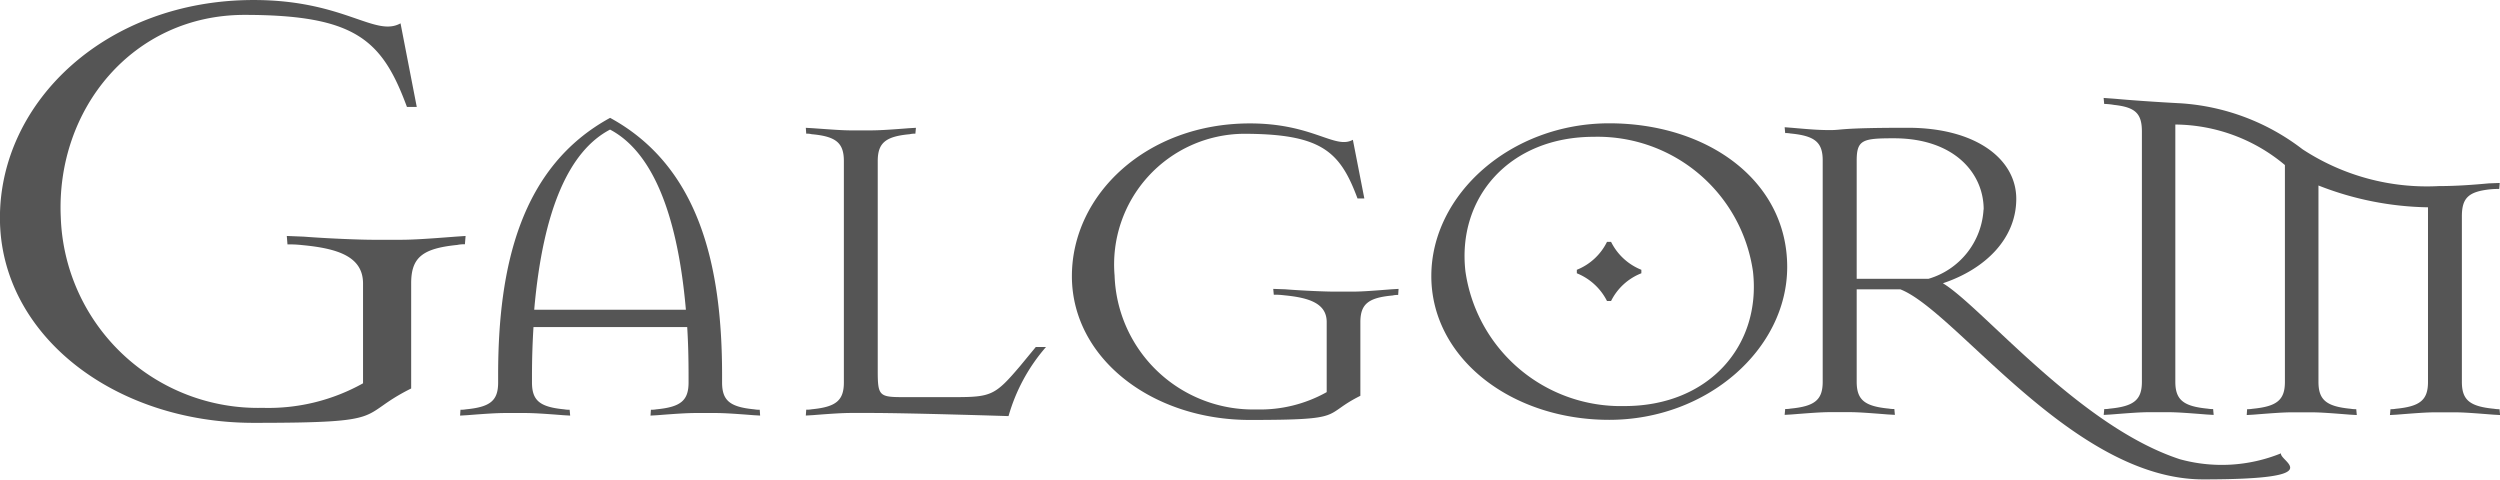 <svg xmlns="http://www.w3.org/2000/svg" width="143.36" height="27.5" viewBox="0 0 143.36 27.5">
  <g id="Galgorm_gold" transform="translate(0)">
    <path id="Path_30" data-name="Path 30" d="M110.3,319.731l-.571.039c-1.416.109-2.386.18-3.16.18h-1.541c-.767,0-2.589-.07-4.012-.18l-.97-.039.039.485a6.394,6.394,0,0,1,.845.039c1.987.188,3.488.634,3.488,2.2v5.725a11.115,11.115,0,0,1-5.749,1.408,11.319,11.319,0,0,1-11.584-10.934c-.282-6.2,4.138-11.6,10.536-11.6s7.9,1.455,9.315,5.279h.563l-.931-4.795c-1.463.813-3.238-1.337-8.424-1.337-8.424,0-14.548,5.8-14.548,12.491s6.523,11.756,14.548,11.756,5.835-.375,9.034-1.971v-6.03c0-1.478.641-2,2.636-2.2a1.876,1.876,0,0,1,.446-.039l.039-.485h0Z" transform="translate(-83.6 -306.2)" fill="#555"/>
    <path id="Path_31" data-name="Path 31" d="M438.107,409.674l-.023-.336a1.512,1.512,0,0,1-.313-.023c-1.392-.133-1.846-.5-1.846-1.541v-.438c0-6.257-1.306-11.943-6.421-14.736-5.115,2.792-6.421,8.479-6.421,14.736v.438c0,1.04-.446,1.408-1.846,1.541a1.512,1.512,0,0,1-.313.023l-.023.336.4-.023c.993-.078,1.674-.125,2.213-.125H424.6c.54,0,1.228.047,2.214.125l.4.023-.031-.336a1.55,1.55,0,0,1-.313-.023c-1.392-.133-1.846-.5-1.846-1.541v-.368c0-1.017.031-1.9.086-2.808h8.815c.055.884.078,1.8.078,2.808v.368c0,1.04-.454,1.408-1.846,1.541a1.55,1.55,0,0,1-.313.023l-.023.336.4-.023c.986-.078,1.674-.125,2.213-.125h1.087c.54,0,1.212.047,2.213.125l.4.023h-.023Zm-4.255-6.069h-8.7c.508-5.843,2.049-9.128,4.349-10.332,2.276,1.2,3.84,4.49,4.349,10.332Z" transform="translate(-394.518 -385.842)" fill="#555"/>
    <path id="Path_32" data-name="Path 32" d="M688.182,412.469h-.594l-.907,1.1c-1.423,1.674-1.65,1.775-3.754,1.775h-2.956c-1.369,0-1.447-.086-1.447-1.517V401.808c0-1.048.454-1.416,1.838-1.541a1.229,1.229,0,0,1,.321-.031l.031-.336-.4.023c-.993.078-1.682.125-2.221.125h-1.079c-.54,0-1.22-.055-2.214-.125l-.4-.023.023.336a1.146,1.146,0,0,1,.313.031c1.392.125,1.846.493,1.846,1.541V414.5c0,1.04-.454,1.408-1.846,1.541a1.516,1.516,0,0,1-.313.023l-.023.336.4-.023c.993-.078,1.674-.125,2.214-.125h1.079c2.268,0,7.931.18,7.931.18a10.325,10.325,0,0,1,2.151-3.965h0Z" transform="translate(-628.191 -392.571)" fill="#555"/>
    <path id="Path_33" data-name="Path 33" d="M888.232,406.188l-.4.023c-.993.078-1.674.133-2.221.133h-1.079c-.547,0-1.822-.055-2.808-.133l-.68-.023.031.336a3.938,3.938,0,0,1,.594.031c1.392.133,2.44.446,2.44,1.533v4.02a7.8,7.8,0,0,1-4.036.993,7.944,7.944,0,0,1-8.127-7.673,7.494,7.494,0,0,1,7.391-8.134c4.49,0,5.538,1.017,6.539,3.707h.391l-.657-3.363c-1.025.571-2.276-.939-5.905-.939-5.913,0-10.207,4.067-10.207,8.76s4.576,8.244,10.207,8.244,4.091-.266,6.335-1.384V408.1c0-1.04.454-1.408,1.846-1.533a1.229,1.229,0,0,1,.321-.031l.023-.336h0Z" transform="translate(-808.031 -389.622)" fill="#555"/>
    <path id="Path_34" data-name="Path 34" d="M1153.406,404.836c0-4.951-4.575-8.236-10.207-8.236s-10.2,4.067-10.2,8.76,4.568,8.244,10.2,8.244,10.207-4.067,10.207-8.768Zm-1.963.258c.485,4.255-2.534,7.72-7.36,7.72a9,9,0,0,1-9.128-7.72c-.485-4.247,2.534-7.72,7.36-7.72a9,9,0,0,1,9.128,7.72Zm-6.4.109V405a3.309,3.309,0,0,1-1.736-1.6h-.235a3.292,3.292,0,0,1-1.729,1.6v.2a3.338,3.338,0,0,1,1.729,1.588h.235a3.267,3.267,0,0,1,1.736-1.588Z" transform="translate(-1050.921 -389.529)" fill="#555"/>
    <path id="Path_35" data-name="Path 35" d="M1420.555,418.2a9.033,9.033,0,0,1-5.8.336c-5.8-1.9-11.341-8.737-13.586-10.09,2.44-.813,4.208-2.565,4.208-4.841s-2.307-4.075-6.226-4.075-3.723.133-4.435.133-1.228-.047-2.221-.133l-.4-.031.031.336a1.405,1.405,0,0,1,.305.023c1.392.133,1.846.5,1.846,1.541v12.694c0,1.04-.454,1.408-1.846,1.541a1.478,1.478,0,0,1-.305.023l-.031.336.4-.023c.993-.078,1.682-.133,2.221-.133h1.079c.54,0,1.228.055,2.221.133l.4.023-.031-.336a1.512,1.512,0,0,1-.313-.023c-1.392-.133-1.846-.5-1.846-1.541v-5.3h2.5c3.215,1.251,9.886,10.9,17.372,10.9s4.263-1.048,4.466-1.517h0ZM1403.5,404.216a4.4,4.4,0,0,1-3.152,3.973h-4.122v-6.773c0-1.2.344-1.283,2.135-1.283,3.442,0,5.147,1.987,5.147,4.083h-.008Z" transform="translate(-1289.756 -392.203)" fill="#555"/>
    <path id="Path_36" data-name="Path 36" d="M1630.006,379.525a9.881,9.881,0,0,1,6.289,2.323v12.436c0,1.04-.462,1.408-1.854,1.541a1.515,1.515,0,0,1-.313.023l-.023.336.391-.023c1-.078,1.682-.133,2.221-.133h1.079c.547,0,1.228.055,2.221.133l.4.023-.031-.336a1.665,1.665,0,0,1-.321-.023c-1.384-.133-1.846-.5-1.846-1.541V383.021a17.862,17.862,0,0,0,6.281,1.251v10.012c0,1.04-.454,1.408-1.846,1.541a1.443,1.443,0,0,1-.305.023l-.031.336.4-.023c.993-.078,1.674-.133,2.214-.133h1.087c.54,0,1.212.055,2.214.133l.4.023-.031-.336a1.553,1.553,0,0,1-.313-.023c-1.392-.133-1.846-.5-1.846-1.541v-9.5c0-1.04.375-1.408,1.6-1.541a4.4,4.4,0,0,1,.54-.023l.031-.344-.626.023c-.853.078-1.823.156-2.87.156a13,13,0,0,1-7.814-2.112,12.816,12.816,0,0,0-6.992-2.636c-1.361-.07-2.9-.18-3.747-.258L1625.9,378l.031.344a3.7,3.7,0,0,1,.563.055c1.228.133,1.6.493,1.6,1.533v14.345c0,1.04-.461,1.408-1.854,1.541a1.443,1.443,0,0,1-.305.023l-.031.336.4-.023c.993-.078,1.674-.133,2.214-.133h1.079c.532,0,1.228.055,2.221.133l.391.023-.031-.336a1.515,1.515,0,0,1-.313-.023c-1.384-.133-1.854-.5-1.854-1.541V379.517h0Z" transform="translate(-1505.269 -372.384)" fill="#555"/>
  </g>
</svg>
